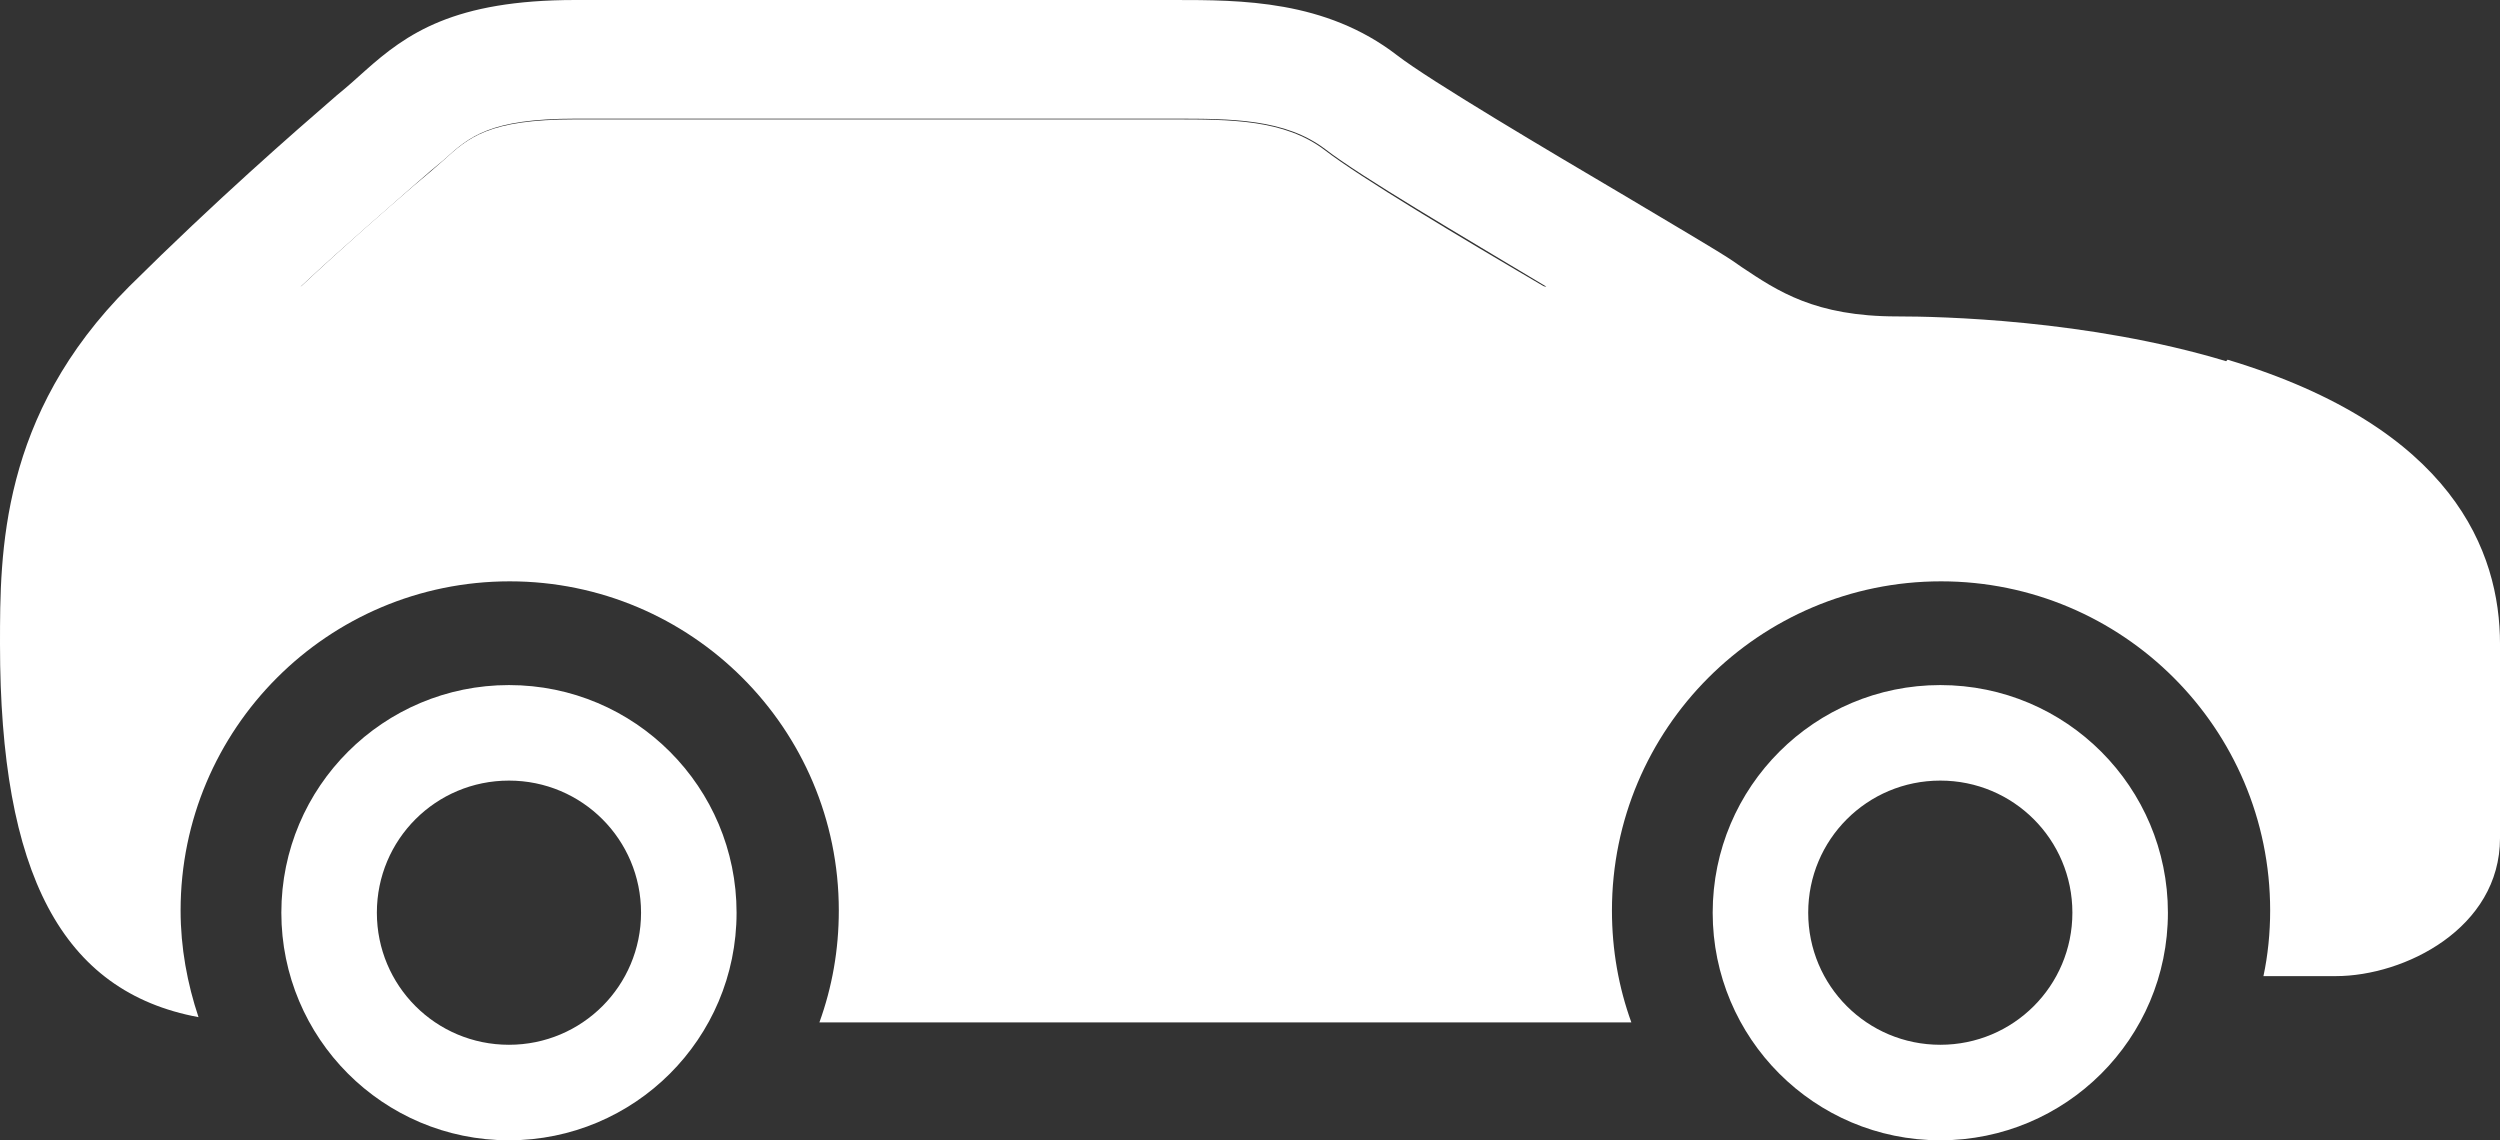 <?xml version="1.0" encoding="UTF-8"?> <svg xmlns="http://www.w3.org/2000/svg" xmlns:xlink="http://www.w3.org/1999/xlink" xml:space="preserve" version="1.1" style="shape-rendering:geometricPrecision; text-rendering:geometricPrecision; image-rendering:optimizeQuality; fill-rule:evenodd; clip-rule:evenodd" viewBox="8851 14030 3350 1528"><rect x="8851" y="14030" width="3350" height="1528" fill="#333333" stroke="none"/> <defs fill="#ffffff"> <style type="text/css"> .fil0 {fill:#ffffff} </style> </defs> <g id="Vrstva_x0020_1">  <g id="_760238352"> <g> <path class="fil0" d="M10423 14190l-802 0c-115,0 -142,24 -176,55 -10,9 -24,21 -41,35 -37,32 -89,77 -151,135l1669 0c-116,-68 -248,-147 -296,-184 -54,-41 -126,-41 -203,-41l0 0z" fill="#ffffff"></path> </g> <g> <path class="fil0" d="M11834 14514c-186,-56 -384,-60 -441,-60 -110,0 -160,-34 -208,-66l-13 -9c-21,-14 -74,-45 -141,-85 -105,-62 -264,-156 -308,-190 -96,-74 -209,-74 -299,-74l-802 0c-163,0 -226,45 -282,95 -9,8 -22,20 -38,33 -60,52 -160,139 -278,256 -173,173 -173,357 -173,479 0,308 83,466 266,500 -15,-45 -24,-93 -24,-143 0,-243 197,-441 441,-441 243,0 441,197 441,441 0,53 -9,103 -26,150l1088 0c-17,-47 -26,-97 -26,-150 0,-243 197,-441 441,-441 243,0 441,197 441,441 0,30 -3,60 -9,88l97 0c92,0 220,-64 220,-185l0 -260c0,-124 -63,-290 -365,-381l-2 2zm-2580 -100c62,-58 115,-103 151,-135 17,-15 31,-27 41,-35 34,-31 61,-55 176,-55l802 0c77,0 149,0 203,41 48,37 181,115 296,184l-1669 0 0 0 0 0z" fill="#ffffff"></path> <path class="fil0" d="M11451 14948c-168,0 -305,136 -305,305 0,168 136,305 305,305 168,0 305,-136 305,-305 0,-168 -136,-305 -305,-305zm0 482c-98,0 -177,-79 -177,-177 0,-98 79,-177 177,-177 98,0 177,79 177,177 0,98 -79,177 -177,177z" fill="#ffffff"></path> <path class="fil0" d="M9533 14948c-168,0 -305,136 -305,305 0,168 136,305 305,305 168,0 305,-136 305,-305 0,-168 -136,-305 -305,-305zm0 482c-98,0 -177,-79 -177,-177 0,-98 79,-177 177,-177 98,0 177,79 177,177 0,98 -79,177 -177,177z" fill="#ffffff"></path> </g> </g> </g> </svg> 